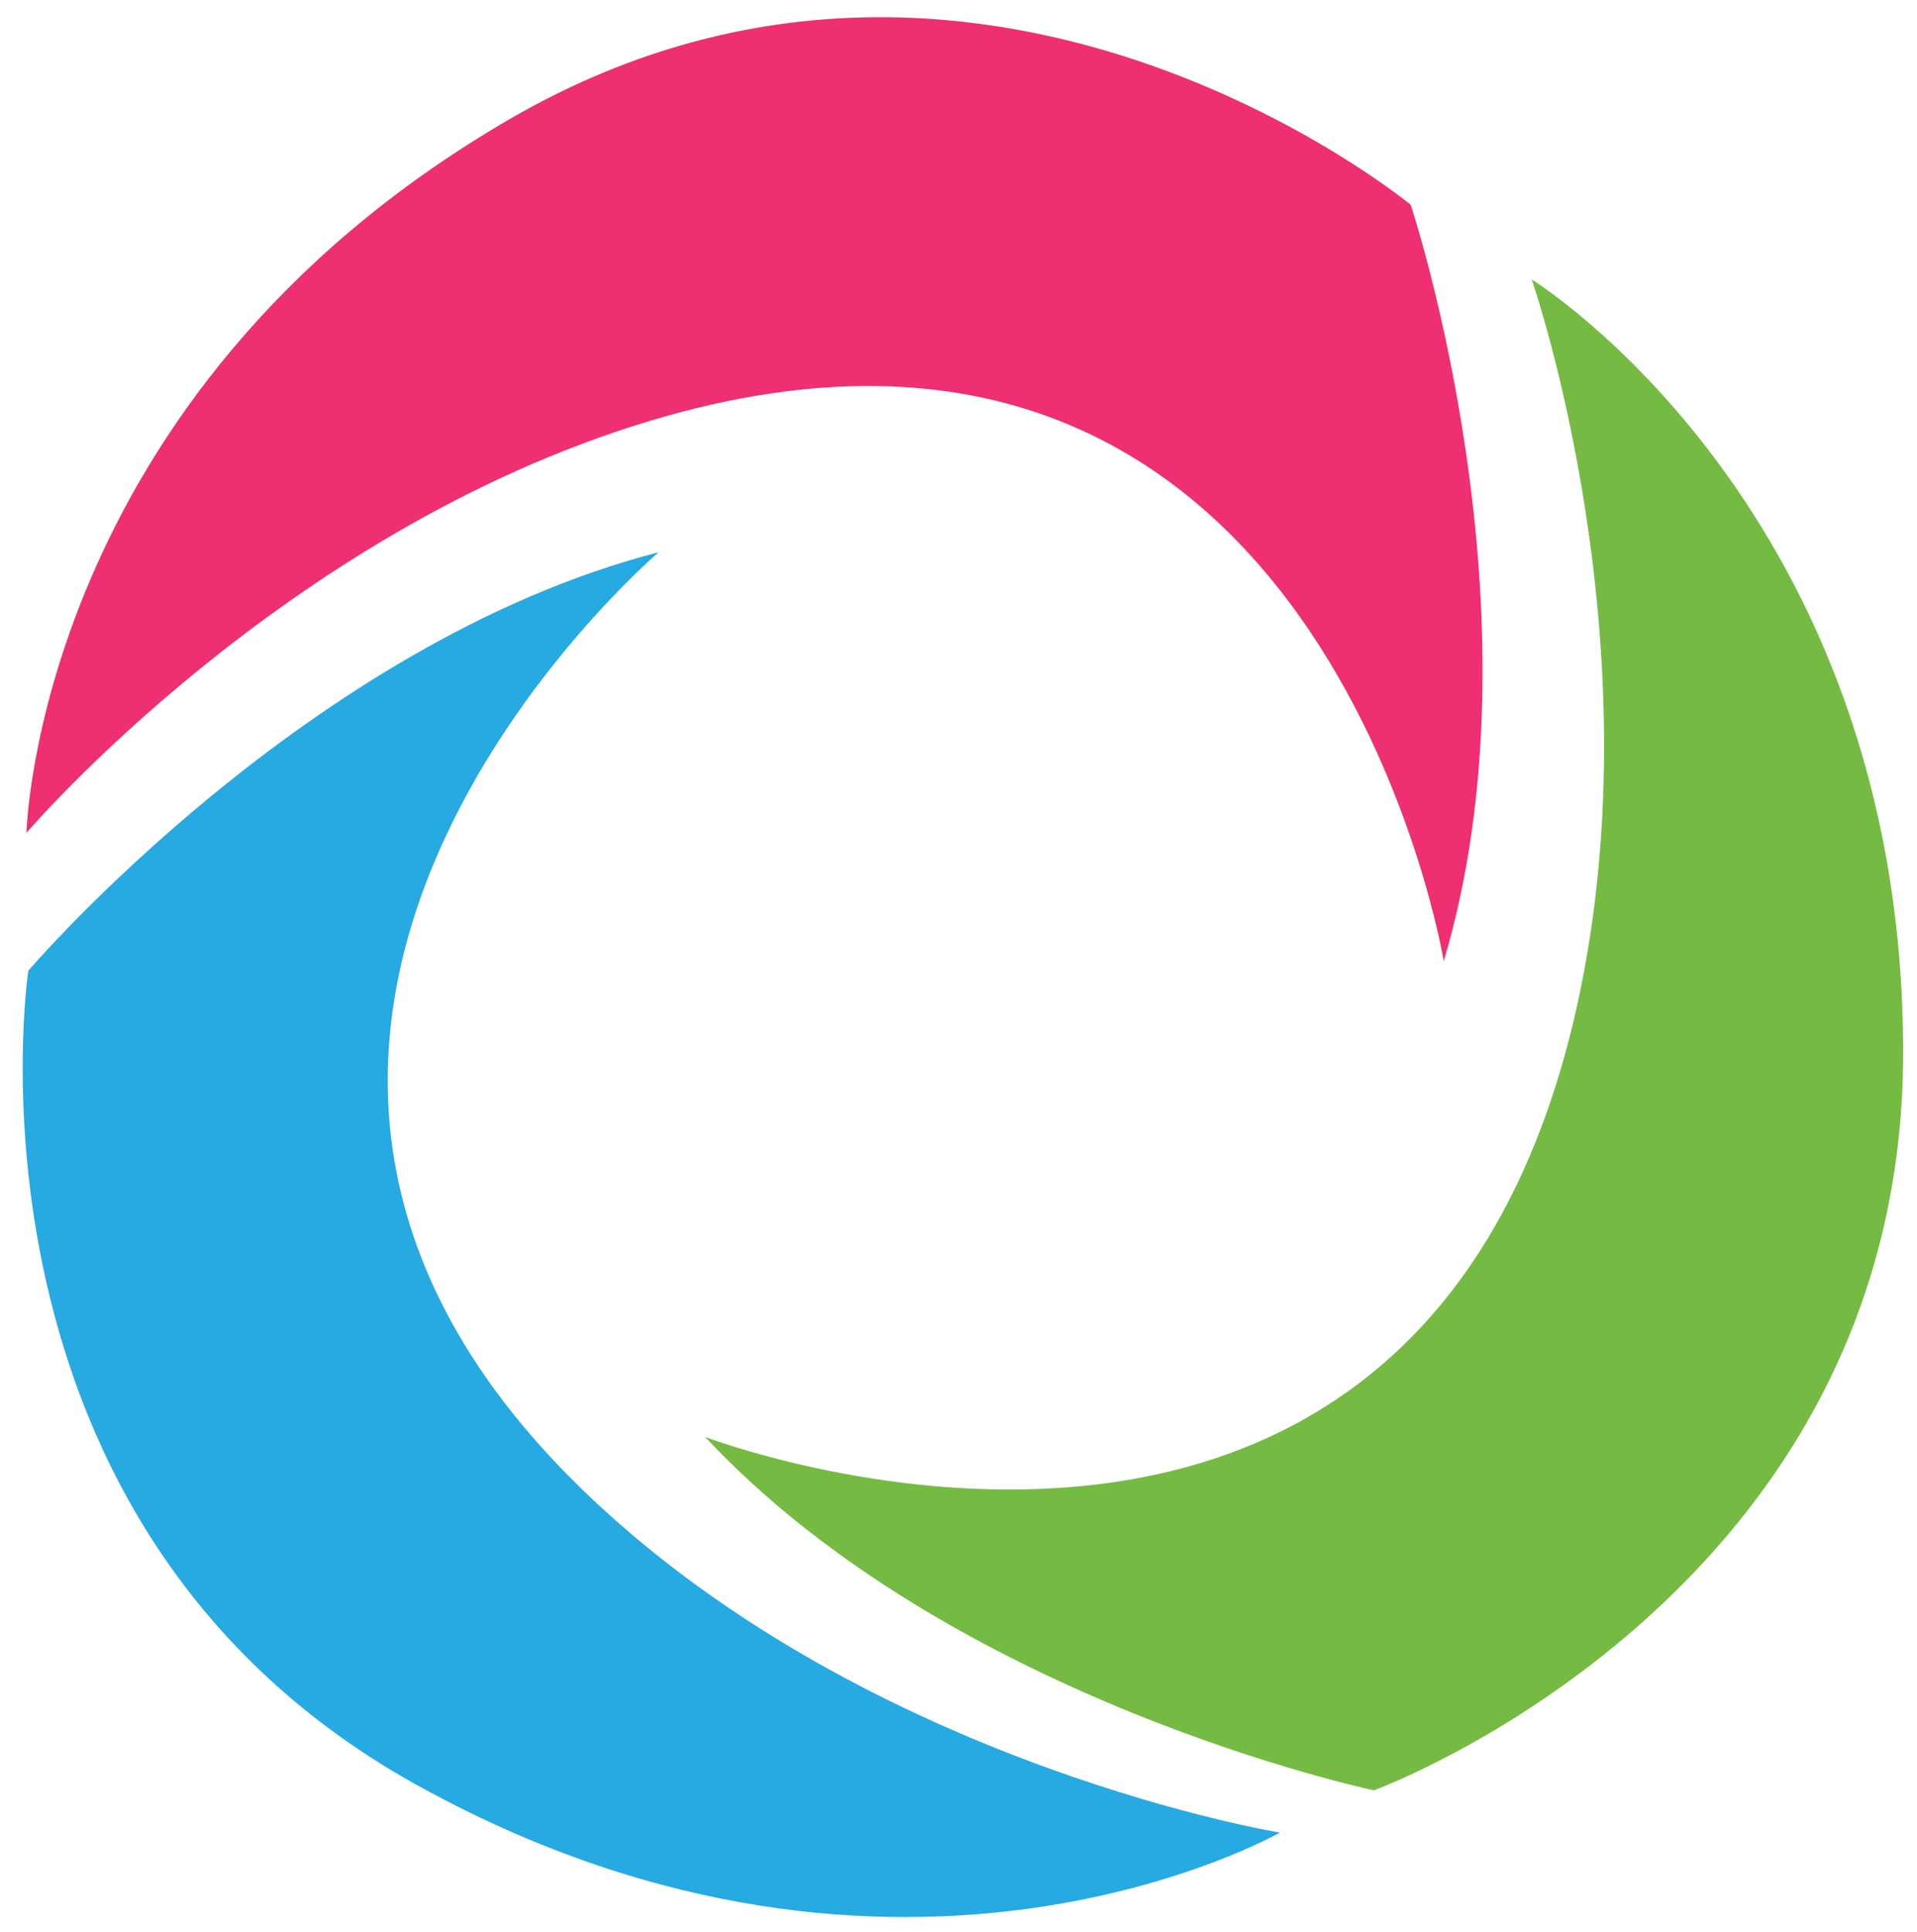 <?xml version="1.0" encoding="UTF-8"?>
<svg id="Layer_1" xmlns="http://www.w3.org/2000/svg" version="1.1" viewBox="0 0 318.4 320.8">
  <!-- Generator: Adobe Illustrator 29.1.0, SVG Export Plug-In . SVG Version: 2.1.0 Build 142)  -->
  <defs>
    <style>
      .st0 {
        fill: #ee2f72;
      }

      .st1 {
        fill: #27aae1;
      }

      .st2 {
        fill: #75bb43;
      }
    </style>
  </defs>
  <path class="st2" d="M254.4,46.4s61.7,38,61.7,128.4-87.9,122.5-87.9,122.5c0,0-70.1-14.8-111.1-58.7,0,0,116.6,44.8,144.1-68.4,14.9-61.6-6.8-123.8-6.8-123.8Z"/>
  <path class="st0" d="M4.4,138.3s1.6-72.5,79.7-118.2c78-45.7,150.2,13.9,150.2,13.9,0,0,22.7,68,5.5,125.6,0,0-20.3-123.3-131.9-89.7C47.1,88.2,4.4,138.3,4.4,138.3Z"/>
  <path class="st1" d="M212.6,304.3s-62.9,36-142.3-7.3C-9.2,253.8,4.7,161.2,4.7,161.2c0,0,46.5-54.5,104.7-69.5,0,0-95.1,81-8.8,159.3,46.9,42.6,111.9,53.3,111.9,53.3Z"/>
</svg>
